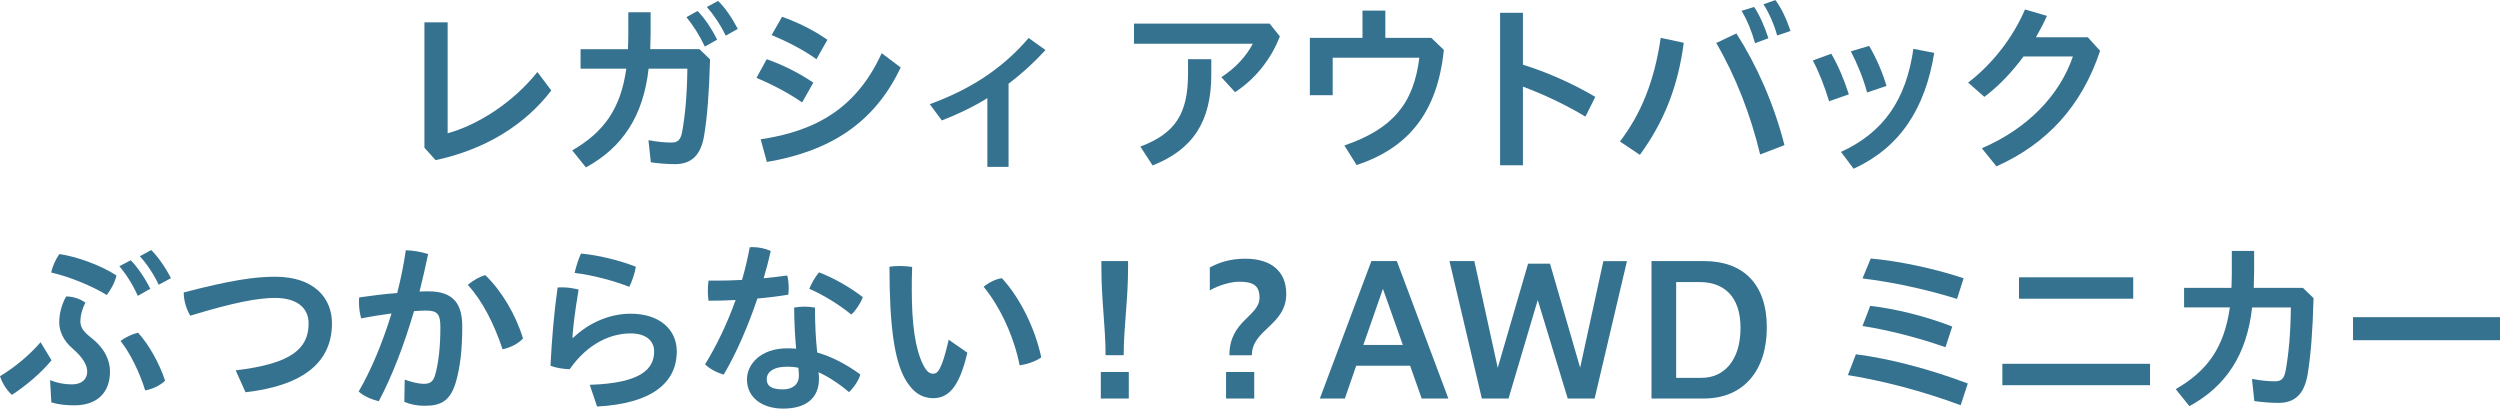 <?xml version="1.0" encoding="UTF-8"?><svg id="_レイヤー_2" xmlns="http://www.w3.org/2000/svg" viewBox="0 0 520 84.98"><defs><style>.cls-1{fill:#357290;}</style></defs><g id="_プレゼント"><g><path class="cls-1" d="M93.11,4.64V27.72c6.24-1.71,13.57-6.35,18.67-12.74l2.89,3.84c-5.59,7.3-13.92,12.32-24.07,14.49l-2.32-2.59V4.64h4.83Z"/><path class="cls-1" d="M120.76,14.3v-4.07h9.85c.04-1.03,.08-2.09,.08-3.19V2.55h4.64V6.84c-.04,1.14-.04,2.24-.08,3.38h10.23l2.21,2.13c-.19,6.96-.57,11.79-1.22,15.78-.68,4.22-2.7,6.01-6.08,6.01-1.6,0-3.5-.15-5.02-.38l-.49-4.6c1.94,.34,3.27,.49,4.79,.49,1.25,0,1.94-.49,2.24-2.36,.61-3.46,.99-7.38,1.06-13h-8.06c-1.1,9.85-5.44,16.39-13.04,20.53l-2.85-3.54c6.58-3.8,10.08-8.63,11.25-17h-9.51Zm24.33-12.02c1.44,1.45,2.97,3.73,4.07,5.97l-2.55,1.44c-1.14-2.4-2.51-4.52-3.84-6.12l2.32-1.29Zm4.26-2.09c1.41,1.33,2.85,3.42,4.11,5.82l-2.51,1.41c-1.06-2.24-2.66-4.56-3.92-5.97l2.32-1.25Z"/><path class="cls-1" d="M159.47,12.32c3.08,1.03,6.81,2.89,9.7,4.87l-2.32,4.11c-2.93-2.02-6.62-3.92-9.51-5.1l2.13-3.88Zm-1.25,16.65c11.9-1.75,20.11-6.81,25.17-17.91l3.95,2.97c-5.51,11.75-15.02,17.49-27.83,19.66l-1.29-4.71Zm4.45-25.48c3.04,1.07,6.54,2.74,9.43,4.79l-2.28,4.03c-2.97-2.13-6.43-3.8-9.32-5.02l2.17-3.8Z"/><path class="cls-1" d="M209.78,34.71h-4.41v-14.3c-3,1.86-6.2,3.38-9.47,4.64l-2.51-3.38c8.21-3,14.98-7.23,20.57-13.77l3.5,2.51c-2.4,2.62-4.94,4.94-7.68,7v17.3Z"/><path class="cls-1" d="M266.21,7.57c-1.86,4.83-5.21,8.94-9.32,11.6l-2.85-3.12c2.97-1.9,5.25-4.45,6.54-6.96h-24.71V4.91h28.21l2.13,2.66Zm-14.26,4.75v3.19c0,9.73-3.8,15.59-12.21,18.9l-2.55-3.92c7.26-2.74,9.92-6.81,9.92-15.17v-3h4.83Z"/><path class="cls-1" d="M297.7,7.87l2.62,2.51c-1.33,13.08-7.45,20.42-18.14,23.95l-2.55-4.07c10.04-3.46,14.41-8.67,15.59-18.25h-18.02v7.79h-4.75V7.87h10.95V2.21h4.75V7.87h9.54Z"/><path class="cls-1" d="M316.76,13.46c4.68,1.44,10.11,3.76,15.06,6.69l-2.05,4.11c-4.14-2.51-8.9-4.71-13-6.24v16.35h-4.75V2.66h4.75V13.46Z"/><path class="cls-1" d="M336.95,29.43c4.37-5.74,7.15-12.47,8.48-21.56l4.79,1.03c-1.22,9.35-4.26,16.65-9.13,23.31l-4.14-2.78Zm24.22-22.47c4.22,6.58,7.79,14.6,10,23.23l-5.06,1.94c-1.94-8.14-5.09-16.27-9.13-23.19l4.18-1.98Zm3.69-5.51c1.07,1.56,2.21,4.11,2.97,6.5l-2.78,1.03c-.72-2.59-1.71-4.94-2.81-6.73l2.62-.8Zm4.41-1.44c1.18,1.52,2.28,3.84,3.16,6.43l-2.78,.95c-.65-2.4-1.82-4.94-2.85-6.5l2.47-.87Z"/><path class="cls-1" d="M380.91,11.18c1.44,2.43,2.7,5.48,3.65,8.44l-4.11,1.44c-.91-3-2.09-6.08-3.38-8.48l3.84-1.41Zm21.41-.19c-1.9,11.75-7.22,19.73-16.77,24.11l-2.62-3.5c8.74-4.03,13.5-10.65,15.06-21.44l4.34,.84Zm-13.54-1.45c1.52,2.59,2.81,5.59,3.61,8.33l-4.03,1.37c-.8-2.97-2.09-6.08-3.38-8.56l3.8-1.14Z"/><path class="cls-1" d="M434.27,7.76l2.55,2.81c-3.84,11.56-11.1,19.35-21.56,24.03l-3.04-3.76c9.47-4.07,16.16-10.95,18.94-19.09h-10.27c-2.4,3.27-5.17,6.16-8.14,8.4l-3.38-2.97c5.02-3.84,9.28-9.28,11.83-15.21l4.56,1.33c-.68,1.52-1.45,3-2.28,4.45h10.8Z"/><path class="cls-1" d="M10.72,74.94c-2.13,2.58-5.29,5.29-8.25,7.19-1.1-.99-1.98-2.4-2.47-3.88,3.04-1.82,6.12-4.37,8.44-7.07l2.28,3.76Zm-.3,4.14c1.6,.61,2.97,.87,4.56,.87,1.94,0,3.16-.99,3.16-2.66,0-1.29-.8-2.85-3.08-4.83-1.83-1.56-2.74-3.54-2.74-5.4,0-1.64,.42-3.61,1.44-5.4,1.29,0,2.81,.42,3.99,1.29-.72,1.45-1.03,2.74-1.03,3.88,0,1.25,.57,2.09,2.24,3.42,2.93,2.28,3.92,4.83,3.92,7.03,0,4.37-2.66,7.03-7.41,7.03-1.79,0-3.42-.19-4.79-.61l-.27-4.64Zm1.94-26.24c3.54,.53,8.44,2.24,11.86,4.45-.3,1.45-1.18,3-2.02,4.07-3.19-1.98-8.02-3.88-11.56-4.68,.27-1.22,.87-2.66,1.71-3.84Zm14.83,1.29c1.41,1.41,2.97,3.73,4.07,5.93l-2.59,1.48c-1.1-2.43-2.47-4.56-3.84-6.16l2.36-1.25Zm1.52,15.06c2.28,2.51,4.45,6.39,5.63,10-.99,.95-2.51,1.71-4.14,2.02-1.14-3.69-3.04-7.64-5.13-10.3,1.1-.8,2.47-1.45,3.65-1.71Zm2.74-17.19c1.37,1.37,2.85,3.42,4.11,5.86l-2.55,1.37c-1.03-2.24-2.62-4.52-3.92-5.93l2.36-1.29Z"/><path class="cls-1" d="M49.02,77.03c11.63-1.37,15.17-4.52,15.17-9.77,0-3.08-2.24-5.29-7-5.29-3.5,0-8.48,.91-17.61,3.69-.8-1.29-1.37-3.16-1.37-4.83,9.85-2.58,14.91-3.27,19.01-3.27,8.1,0,11.83,4.41,11.83,9.7,0,7.79-5.51,12.89-17.98,14.33l-2.05-4.56Z"/><path class="cls-1" d="M84.19,78.97c1.37,.49,2.89,.87,3.95,.87,1.29,0,1.94-.42,2.36-1.82,.68-2.36,1.1-5.67,1.1-10,0-2.66-.61-3.42-2.93-3.42-.72,0-1.56,.04-2.55,.11-2.02,6.84-4.49,13.42-7.34,18.75-1.41-.34-3.16-1.07-4.18-2.02,2.62-4.49,4.98-10.19,6.84-16.24-2.05,.27-4.22,.61-6.31,1.03-.3-.99-.46-2.17-.46-3.38,0-.3,0-.65,.04-.99,2.62-.38,5.36-.72,7.91-.91,.76-2.97,1.37-5.97,1.79-8.9,1.52,.04,3.23,.34,4.64,.8-.53,2.59-1.14,5.17-1.79,7.79,.68-.04,1.29-.04,1.86-.04,5.29,0,7.03,2.7,7.03,7.3,0,4.98-.46,8.44-1.25,11.29-1.14,4.14-3.08,5.21-6.54,5.21-1.52,0-2.85-.23-4.26-.8l.08-4.64Zm16.73-21.75c3.38,3.19,6.39,8.29,7.87,13.19-.99,1.06-2.59,1.9-4.26,2.24-1.71-5.21-4.22-10.15-7.22-13.38,1.06-.95,2.43-1.71,3.61-2.05Z"/><path class="cls-1" d="M122.68,80.04c10.76-.34,13.38-3.35,13.38-6.96,0-2.13-1.6-3.73-4.91-3.73-3.95,0-8.82,1.94-12.66,7.45-1.37-.04-2.89-.3-3.99-.72,.27-5.36,.72-10.91,1.48-16.27,.3-.04,.65-.04,.99-.04,1.14,0,2.36,.19,3.38,.46-.87,5.25-1.14,7.83-1.29,10l.15,.04c3.19-3.08,7.57-5.02,11.94-5.02,6.24,0,9.62,3.46,9.62,7.83,0,6.54-5.17,10.87-16.58,11.48l-1.52-4.52Zm9.58-24.56c-.19,1.25-.8,3.08-1.37,4.18-3.42-1.33-7.76-2.47-11.37-2.89,.3-1.33,.8-2.93,1.33-4.03,3.57,.34,7.64,1.29,11.41,2.74Z"/><path class="cls-1" d="M155.95,51.44c.19-.04,.42-.04,.61-.04,1.29,0,2.66,.3,3.76,.8-.42,1.86-.91,3.76-1.48,5.67,1.67-.15,3.31-.34,4.91-.57,.19,.76,.3,1.71,.3,2.66,0,.46-.04,.91-.08,1.33-2.02,.34-4.22,.61-6.43,.8-1.94,5.74-4.33,11.29-7,15.82-1.41-.38-2.93-1.18-3.88-2.13,2.4-3.92,4.6-8.48,6.35-13.38-1.94,.11-3.84,.15-5.63,.15-.11-.65-.15-1.33-.15-2.05s.04-1.44,.15-2.13h1.6c1.71,0,3.54-.04,5.36-.15,.65-2.21,1.18-4.49,1.6-6.77Zm23,26.43c-.34,1.25-1.33,2.74-2.36,3.69-1.9-1.64-4.3-3.23-6.35-4.14,.08,.49,.11,.91,.11,1.33,0,4.14-2.78,6.24-7.45,6.24-4.41,0-7.53-2.32-7.53-6.08,0-3.12,2.81-6.46,8.4-6.46,.61,0,1.22,.04,1.83,.08-.23-2.43-.38-5.1-.42-8.56,.68-.11,1.41-.19,2.13-.19,.76,0,1.48,.08,2.21,.19,0,3.61,.15,6.43,.46,9.35,2.93,.84,5.86,2.32,8.97,4.56Zm-15.17-1.6c-3.08,0-4.3,1.22-4.3,2.59s.87,2.13,3.38,2.13c2.05,0,3.31-1.07,3.31-2.85,0-.46-.04-1.03-.11-1.64-.68-.15-1.44-.23-2.28-.23Zm15.7-14.45c-.46,1.18-1.33,2.59-2.4,3.61-2.55-2.09-5.97-4.18-8.75-5.36,.53-1.25,1.18-2.4,2.02-3.42,2.93,1.1,6.39,3.04,9.13,5.17Z"/><path class="cls-1" d="M201.21,73.35c-1.71,7.45-4.11,9.47-7.11,9.47-2.09,0-4.18-.95-5.97-4.22-2.05-3.84-3.12-10.57-3.12-23.12,.65-.11,1.44-.15,2.21-.15,.87,0,1.75,.08,2.51,.19-.08,1.79-.08,3.42-.08,4.72,0,7.26,.72,12.32,2.36,15.63,.8,1.56,1.41,1.86,2.09,1.86,.84,0,1.75-.53,3.23-7.07l3.88,2.7Zm7.19-15.48c3.8,4.11,6.92,10.49,8.18,16.46-1.14,.84-2.85,1.41-4.49,1.67-1.18-5.93-3.99-12.09-7.49-16.35,1.03-.87,2.47-1.6,3.8-1.79Z"/><path class="cls-1" d="M234.79,82.89h-5.82v-5.51h5.82v5.51Zm-4.83-9.01c0-5.93-.87-11.33-.87-18.21v-1.37h5.55v1.33c0,6.88-.91,12.32-.91,18.25h-3.76Z"/><path class="cls-1" d="M251.64,55.63c1.9-1.03,4.22-1.82,7.38-1.82,5.51,0,8.52,2.74,8.52,7.3,0,6.58-7.15,7.38-7.15,12.78h-4.68c0-7.26,6.27-8.06,6.27-11.98,0-2.7-1.56-3.31-4.26-3.31-1.75,0-4.18,.72-6.08,1.79v-4.75Zm9.24,27.26h-5.86v-5.51h5.86v5.51Z"/><path class="cls-1" d="M274.53,82.89l10.72-28.59h5.29l10.72,28.59h-5.55l-2.4-6.81h-11.22l-2.36,6.81h-5.21Zm9.05-11.14h8.21l-4.14-11.67-4.07,11.67Z"/><path class="cls-1" d="M308.22,82.89l-6.73-28.59h5.17l4.87,22.21,6.31-21.67h4.56l6.27,21.64,4.83-22.17h4.91l-6.73,28.59h-5.59l-6.24-20.49-6.08,20.49h-5.55Z"/><path class="cls-1" d="M343.51,82.89v-28.59h10.91c8.14,0,13.08,4.75,13.08,13.8s-4.91,14.79-13.08,14.79h-10.91Zm5.13-24.22v19.92h5.29c4.71,0,8.1-3.69,8.1-10.38s-3.57-9.54-8.52-9.54h-4.87Z"/><path class="cls-1" d="M386.03,73.69c6.96,.87,15.59,3.16,23.27,6.08l-1.48,4.52c-7.87-2.93-16.2-5.1-23.46-6.27l1.67-4.33Zm3.08-19.92c5.59,.49,13.08,2.02,19.32,4.11l-1.37,4.3c-6.12-1.94-13.57-3.54-19.66-4.26l1.71-4.14Zm-.11,9.85c5.06,.57,11.37,2.09,17.07,4.3l-1.41,4.3c-5.78-2.02-11.9-3.57-17.26-4.41l1.6-4.18Z"/><path class="cls-1" d="M447.21,75.67v4.45h-30.72v-4.45h30.72Zm-27.26-17.99h23.76v4.45h-23.76v-4.45Z"/><path class="cls-1" d="M454.29,63.95v-4.07h9.85c.04-1.03,.08-2.09,.08-3.19v-4.49h4.64v4.3c-.04,1.14-.04,2.24-.08,3.38h10.23l2.21,2.13c-.19,6.96-.57,11.79-1.22,15.78-.69,4.22-2.7,6.01-6.08,6.01-1.6,0-3.5-.15-5.02-.38l-.49-4.6c1.94,.34,3.27,.49,4.79,.49,1.25,0,1.94-.49,2.24-2.36,.61-3.46,.99-7.38,1.06-13h-8.06c-1.1,9.85-5.44,16.39-13.04,20.53l-2.85-3.54c6.58-3.8,10.08-8.63,11.26-17h-9.51Z"/><path class="cls-1" d="M520,65.97v4.79h-30.57v-4.79h30.57Z"/></g></g></svg>
